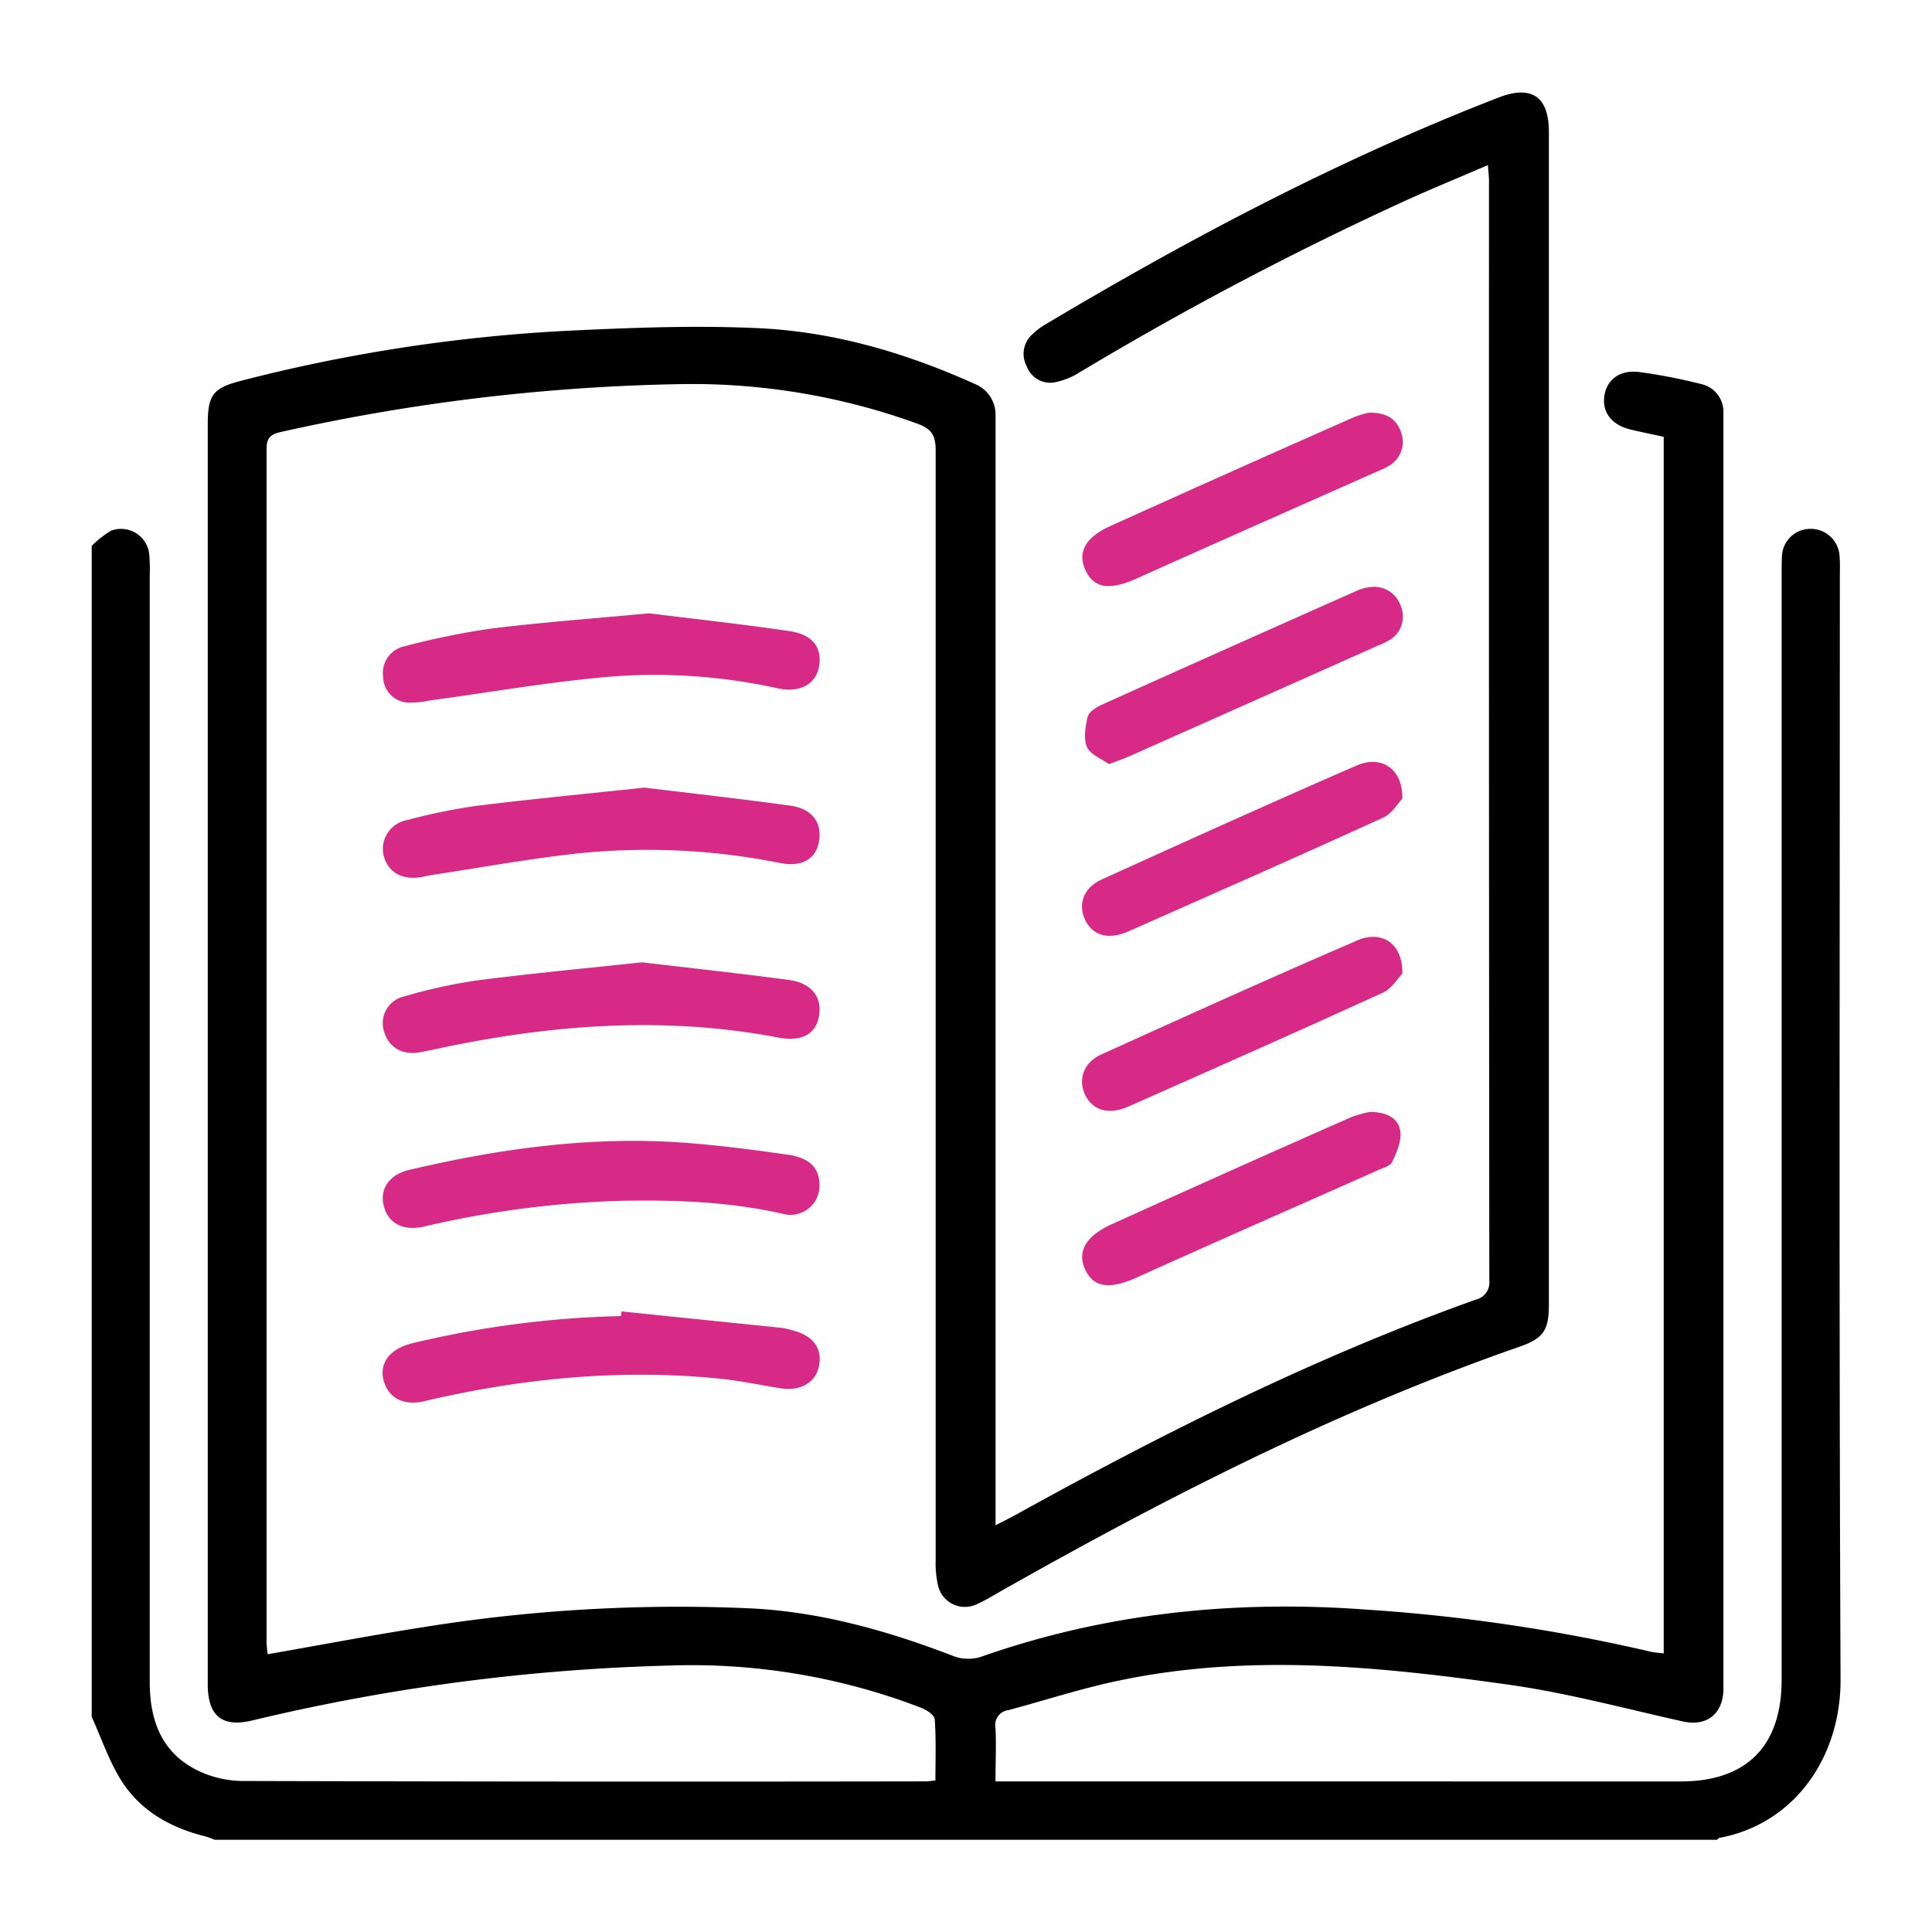 <svg xmlns="http://www.w3.org/2000/svg" id="Capa_1" data-name="Capa 1" viewBox="0 0 300 300"><defs><style>.cls-1{fill:#d72a86;}</style></defs><path d="M14.24,84.76a15.53,15.53,0,0,1,3-2.35,4.4,4.4,0,0,1,5.92,3.53,26.26,26.26,0,0,1,.09,3.44q0,85.88,0,171.74c0,6,1.81,11.05,7.47,13.81a16.18,16.18,0,0,0,6.86,1.62q53.15.15,106.28.06c.34,0,.68-.07,1.39-.14,0-3.18.12-6.33-.1-9.45,0-.68-1.28-1.52-2.13-1.84a99.18,99.18,0,0,0-38.84-6.56,312.14,312.14,0,0,0-64.92,8.51c-4.75,1.17-7-.64-7-5.62q0-58.32,0-116.62v-79c0-4.58.8-5.65,5.28-6.79A254.46,254.46,0,0,1,87.38,51.4c10.13-.5,20.31-.91,30.42-.44,11.7.55,22.89,3.84,33.59,8.67a5.13,5.13,0,0,1,3.2,4.76c0,.89,0,1.77,0,2.65V236.85c1.3-.68,2.28-1.16,3.24-1.69,23-12.73,46.47-24.47,71.28-33.34a2.74,2.74,0,0,0,2.15-3q-.08-85.35-.05-170.69c0-.69-.09-1.38-.17-2.49-4.42,1.9-8.63,3.63-12.77,5.5a515.7,515.7,0,0,0-50.75,26.75,11.06,11.06,0,0,1-3.87,1.5,3.89,3.89,0,0,1-4.22-2.51,4.06,4.06,0,0,1,.77-4.87,11,11,0,0,1,2.31-1.74c22.52-13.42,45.66-25.61,70.15-35.11,5.13-2,7.85-.2,7.85,5.32V202.52c0,4.06-.8,5.29-4.68,6.64-28.5,9.93-55.23,23.61-81.39,38.47a25.93,25.93,0,0,1-2.8,1.49,4.28,4.28,0,0,1-6-3,15.52,15.52,0,0,1-.35-3.92q0-86.15,0-172.28c0-2.31-.64-3.34-2.84-4.13A102.54,102.54,0,0,0,106,59.64a308.25,308.25,0,0,0-62.4,7.44c-1.82.4-2.21,1.11-2.21,2.79q0,92.49,0,185c0,.68.11,1.35.17,2,8.3-1.45,16.41-3,24.58-4.27a249.19,249.19,0,0,1,50.67-2.84c10.8.57,21.16,3.51,31.26,7.4a6.54,6.54,0,0,0,4.19.13c19.45-6.84,39.43-8.86,59.94-7.35a273.77,273.77,0,0,1,44.14,6.54c.59.14,1.2.16,2,.26V67.83c-1.66-.37-3.36-.71-5.06-1.11-3-.7-4.51-2.66-4.16-5.2s2.38-4.14,5.42-3.75a85,85,0,0,1,9.59,1.86,4.4,4.4,0,0,1,3.48,4.44c0,.71,0,1.42,0,2.12V260.73c0,.62,0,1.24,0,1.85-.2,3.69-2.68,5.51-6.27,4.73-9-2-18-4.44-27.11-5.72-21.36-3-42.81-5.11-64.17.22-4.52,1.13-9,2.54-13.48,3.74a2.33,2.33,0,0,0-2,2.78c.13,2.64,0,5.28,0,8.29H261c10.2,0,15.65-5.49,15.65-15.77V89.38c0-1.06,0-2.13.06-3.18a4.42,4.42,0,0,1,4.41-4.08,4.48,4.48,0,0,1,4.51,4,25.83,25.83,0,0,1,.06,2.92c0,57.24-.14,114.49.11,171.74.05,12-7.07,22.4-18.78,24.6-.16,0-.28.2-.41.3H33.32a13,13,0,0,0-1.43-.53c-5.3-1.3-9.92-3.87-12.91-8.44-2-3.09-3.19-6.72-4.74-10.11Z"></path><path class="cls-1" d="M127.25,184a4.51,4.51,0,0,1-5.78,4.46c-8.25-1.86-16.59-2.16-25-2a152.51,152.51,0,0,0-30.62,4c-3.24.72-5.53-.45-6.25-3.18-.68-2.55.77-4.87,3.88-5.6,14.31-3.38,28.78-5.36,43.52-4.18,5.09.4,10.16,1.06,15.21,1.79C125.7,179.73,127.24,181.37,127.25,184Z"></path><path class="cls-1" d="M99.69,149.43c7.44.88,15.14,1.71,22.82,2.74,3.5.47,5.14,2.62,4.68,5.52s-2.71,4.11-6.29,3.43c-18-3.43-35.81-2-53.54,1.85-.69.15-1.38.28-2.07.41-2.71.53-4.87-.67-5.62-3.1a4.26,4.26,0,0,1,3.1-5.56,81.79,81.79,0,0,1,11.33-2.48C82.49,151.15,90.91,150.37,99.69,149.43Z"></path><path class="cls-1" d="M96.52,203.64l24.94,2.56a12.59,12.59,0,0,1,1.79.43c3.09.83,4.48,2.82,3.91,5.56-.52,2.53-2.93,3.88-6,3.38-3.22-.53-6.42-1.2-9.65-1.52-15.43-1.51-30.64,0-45.69,3.54-3.18.74-5.55-.54-6.26-3.26-.66-2.53.84-4.69,3.9-5.59.59-.17,1.2-.31,1.8-.45a152.75,152.75,0,0,1,31.16-3.93Z"></path><path class="cls-1" d="M100.06,122.3c7.45.91,15.06,1.75,22.63,2.8,3.36.46,4.91,2.54,4.52,5.36s-2.56,4.23-6,3.56a105.26,105.26,0,0,0-31.32-1.52c-7.61.82-15.15,2.21-22.72,3.35-.7.1-1.38.3-2.08.39-2.93.38-5-1-5.56-3.57a4.56,4.56,0,0,1,3.66-5.32,91.86,91.86,0,0,1,10.6-2.19C82.44,124.08,91.11,123.26,100.06,122.3Z"></path><path class="cls-1" d="M100.79,95.24c6.63.82,14.24,1.65,21.81,2.76,3.61.52,5.1,2.6,4.58,5.5-.47,2.7-2.94,4.14-6.4,3.39A88.12,88.12,0,0,0,95,105.05c-9.45.79-18.84,2.45-28.26,3.72a13.77,13.77,0,0,1-3.65.31,4.08,4.08,0,0,1-3.6-4,4.23,4.23,0,0,1,3.38-4.74,119.44,119.44,0,0,1,13.44-2.74C84.09,96.64,91.91,96.07,100.79,95.24Z"></path><path class="cls-1" d="M217.75,151.18c-.63.64-1.62,2.35-3.09,3-13.13,6-26.33,11.83-39.53,17.68-2.93,1.29-5.43.57-6.59-1.76s-.41-5.05,2.44-6.35c13.23-6,26.48-12,39.8-17.73C214.58,144.39,217.86,146.51,217.75,151.18Z"></path><path class="cls-1" d="M217.76,124c-.63.65-1.6,2.38-3.06,3-13.13,6-26.34,11.81-39.54,17.65-3,1.32-5.43.65-6.61-1.7s-.44-5,2.42-6.34c13.22-6,26.46-12,39.78-17.78C214.51,117.24,217.82,119.36,217.76,124Z"></path><path class="cls-1" d="M212.5,64.09c2.95-.09,4.5,1.13,5.13,3.27a4.27,4.27,0,0,1-2,5,10.34,10.34,0,0,1-1.42.69c-12.54,5.58-25.1,11.11-37.61,16.74-4.2,1.89-6.65,1.63-8-1.15s-.16-5.2,3.91-7q18.76-8.48,37.59-16.8A15.5,15.5,0,0,1,212.5,64.09Z"></path><path class="cls-1" d="M172.19,118.65c-1.14-.83-2.88-1.47-3.41-2.66s-.26-3.17.11-4.67c.19-.76,1.28-1.48,2.12-1.86q19.86-8.94,39.76-17.76a6.13,6.13,0,0,1,1.78-.5,4.37,4.37,0,0,1,5,3,4.22,4.22,0,0,1-1.92,5.26,11.14,11.14,0,0,1-1.67.79q-18.67,8.33-37.37,16.64C175.3,117.49,174,118,172.19,118.65Z"></path><path class="cls-1" d="M212.73,172.66c2.73,0,4.44,1.07,4.71,3,.22,1.52-.57,3.28-1.26,4.77-.29.64-1.43.93-2.23,1.29-12.46,5.54-24.94,11-37.38,16.63-4.17,1.87-6.66,1.64-8-1.09s-.19-5.24,4.1-7.18q18.51-8.39,37.11-16.59A17.25,17.25,0,0,1,212.73,172.66Z"></path></svg>